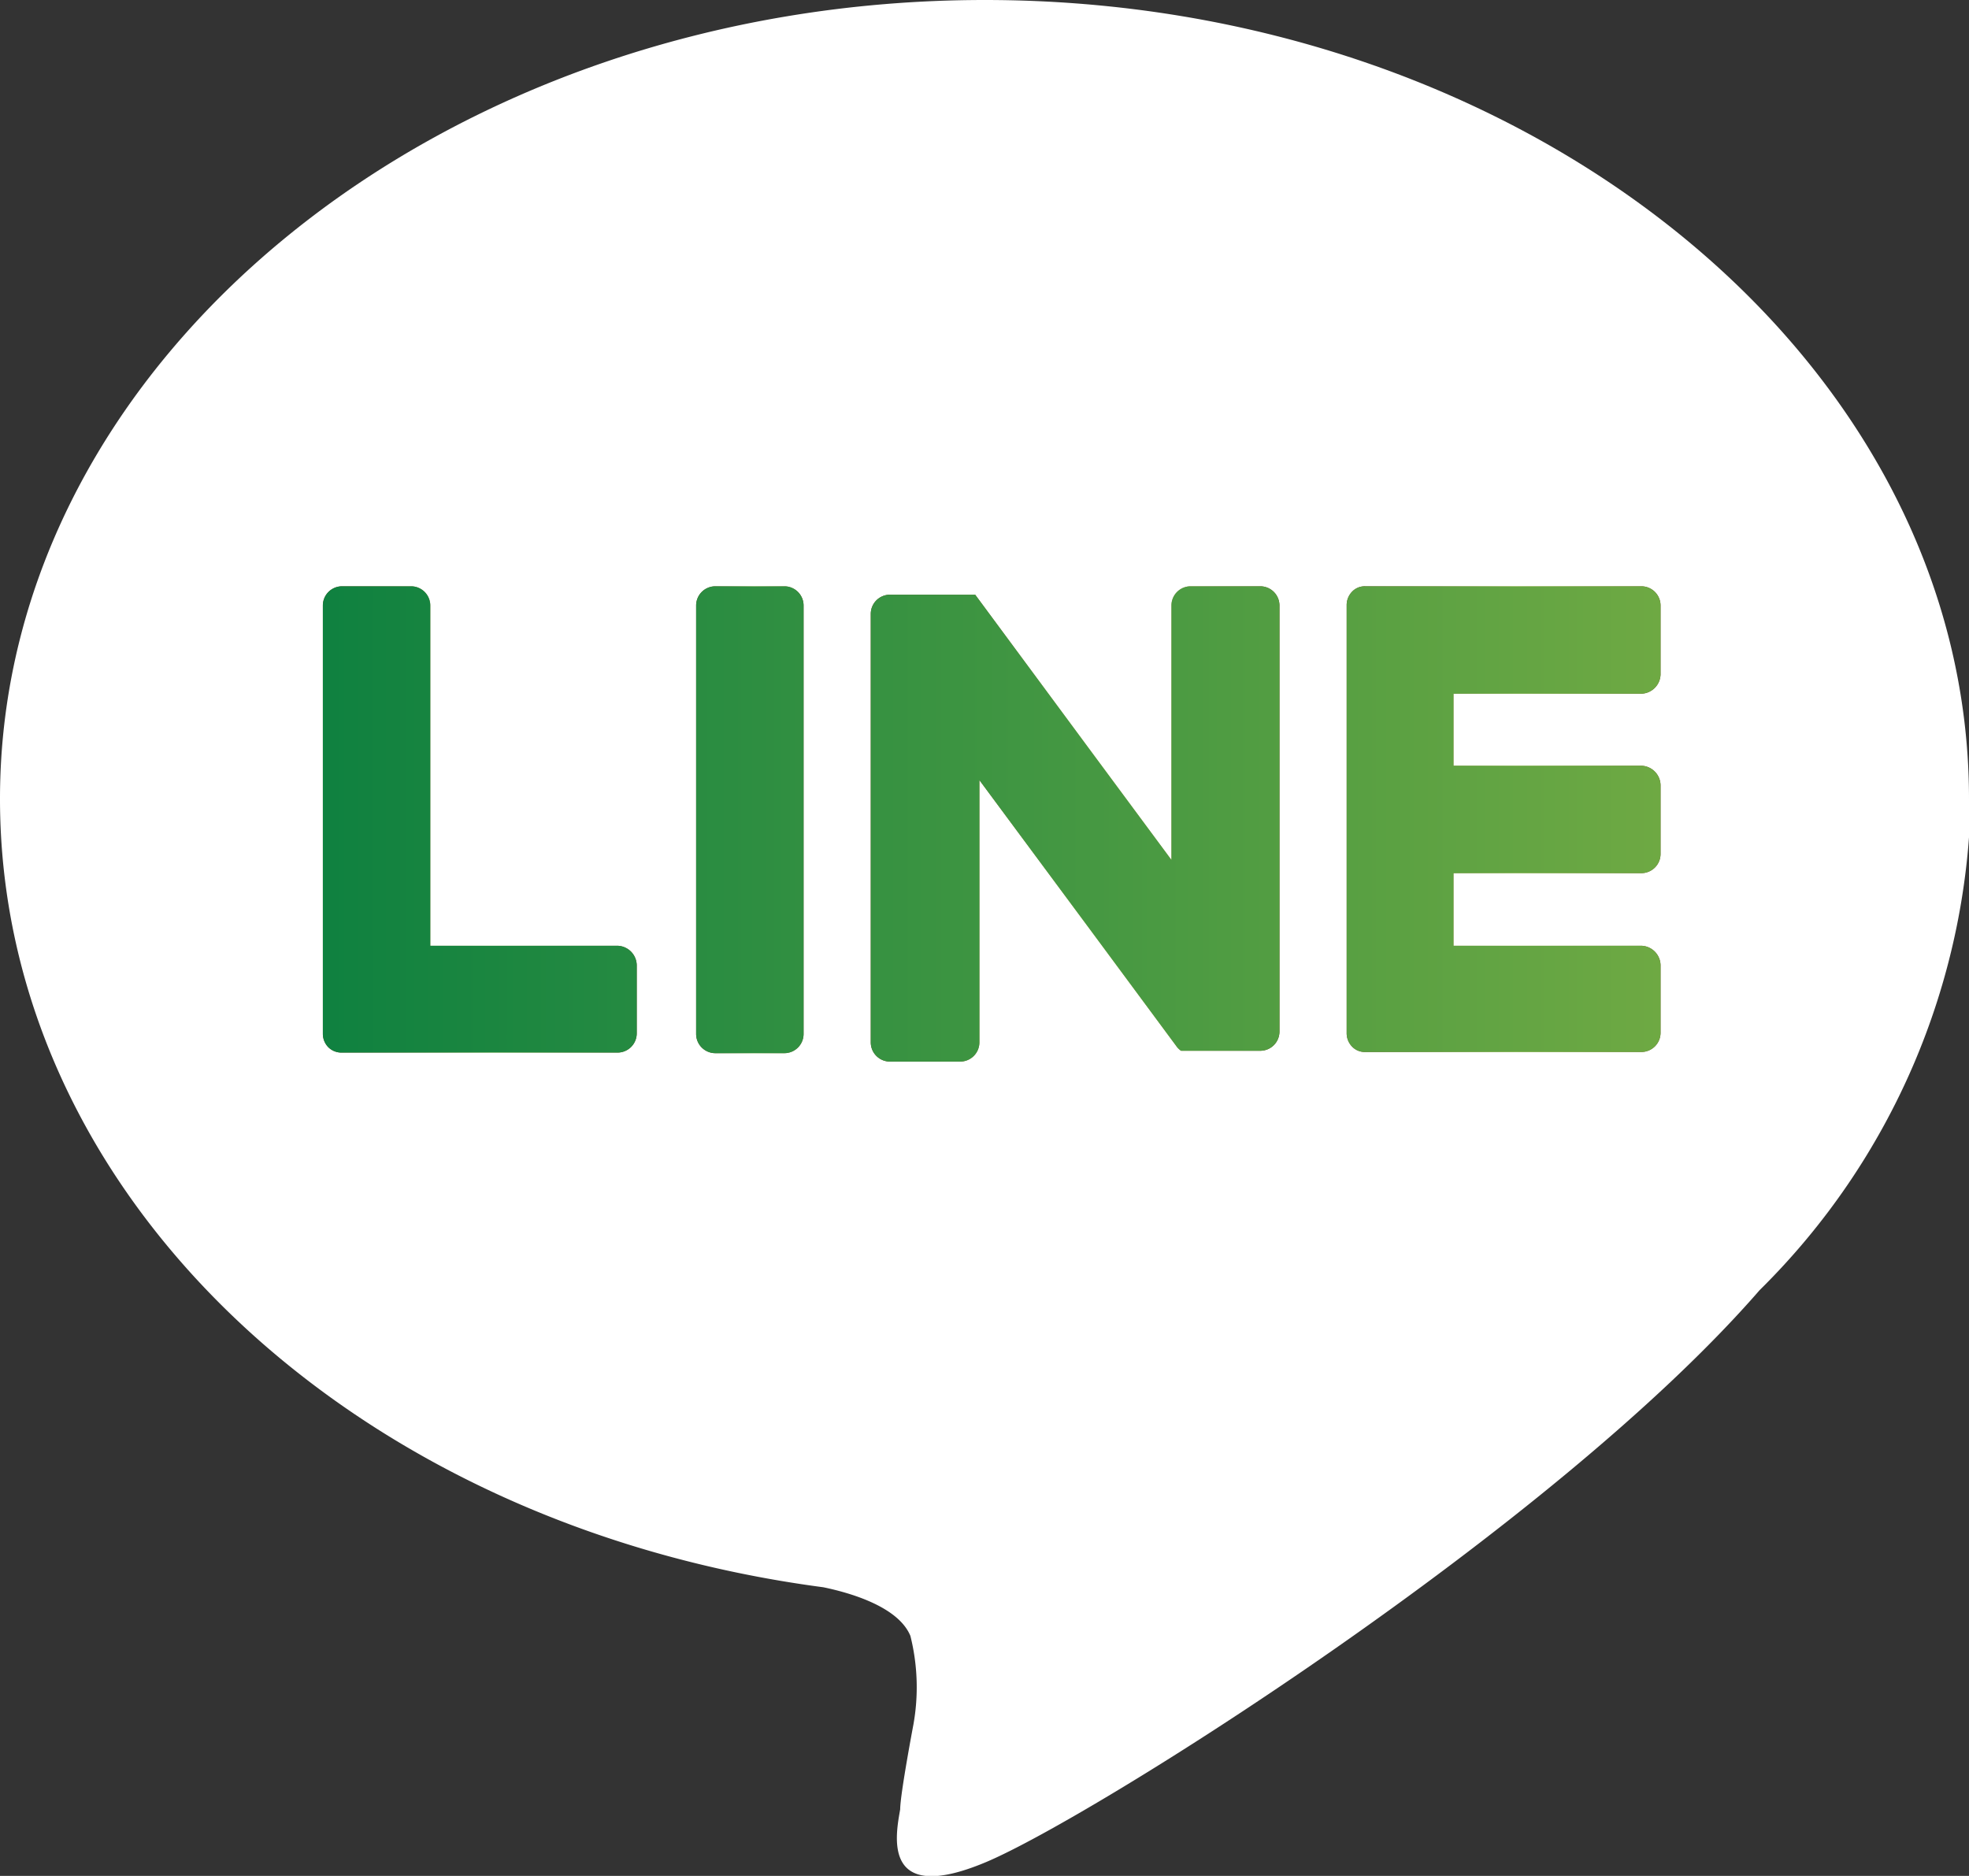 <?xml version="1.0" encoding="UTF-8"?>
<svg xmlns="http://www.w3.org/2000/svg" xmlns:xlink="http://www.w3.org/1999/xlink" viewBox="0 0 32.81 31.26">
  <rect x="0" y="0" width="32.81" height="31.26" fill="#333333" stroke="none"/>
  <defs>
    <style>.cls-1{fill:#fff;}.cls-2{fill:url(#New_Gradient_Swatch_copy_3);}.cls-3{fill:url(#New_Gradient_Swatch_copy_3-2);}.cls-4{fill:url(#New_Gradient_Swatch_copy_3-3);}.cls-5{fill:url(#New_Gradient_Swatch_copy_3-4);}.cls-6{fill:url(#New_Gradient_Swatch_copy_2);}</style>
    <linearGradient id="New_Gradient_Swatch_copy_3" x1="11.6" y1="13.66" x2="13.39" y2="13.66" gradientUnits="userSpaceOnUse">
      <stop offset="0" stop-color="#654319"></stop>
      <stop offset="0.08" stop-color="#69481c"></stop>
      <stop offset="0.17" stop-color="#765625"></stop>
      <stop offset="0.26" stop-color="#8a6d35"></stop>
      <stop offset="0.36" stop-color="#a78e4a"></stop>
      <stop offset="0.46" stop-color="#ccb766"></stop>
      <stop offset="0.54" stop-color="#ebdb7d"></stop>
      <stop offset="0.72" stop-color="#b8a257"></stop>
      <stop offset="1" stop-color="#654319"></stop>
    </linearGradient>
    <linearGradient id="New_Gradient_Swatch_copy_3-2" x1="14.51" y1="13.66" x2="21.31" y2="13.66" xlink:href="#New_Gradient_Swatch_copy_3"></linearGradient>
    <linearGradient id="New_Gradient_Swatch_copy_3-3" x1="5.38" y1="13.66" x2="10.62" y2="13.66" xlink:href="#New_Gradient_Swatch_copy_3"></linearGradient>
    <linearGradient id="New_Gradient_Swatch_copy_3-4" x1="22.43" y1="13.66" x2="27.67" y2="13.66" xlink:href="#New_Gradient_Swatch_copy_3"></linearGradient>
    <linearGradient id="New_Gradient_Swatch_copy_2" x1="5.38" y1="13.66" x2="27.67" y2="13.66" gradientUnits="userSpaceOnUse">
      <stop offset="0" stop-color="#0f8140"></stop>
      <stop offset="1" stop-color="#6ea943"></stop>
    </linearGradient>
  </defs>
  <g id="Layer_2" data-name="Layer 2">
    <g id="Layer_1-2" data-name="Layer 1">
      <g id="FULL_COLOR_ICON" data-name="FULL COLOR ICON">
        <g id="TYPE_A" data-name="TYPE A">
          <path class="cls-1" d="M32.81,13.31C32.81,6,25.45,0,16.41,0S0,6,0,13.31c0,6.58,5.84,12.1,13.72,13.14.53.11,1.26.35,1.45.81a3.52,3.52,0,0,1,.05,1.48S15,29.9,15,30.15c-.07.41-.33,1.62,1.43.88s9.44-5.56,12.89-9.53h0a11.82,11.82,0,0,0,3.52-8.19"></path>
          <path class="cls-2" d="M13.07,9.77H11.92a.32.32,0,0,0-.32.32v7.14a.32.32,0,0,0,.32.32h1.15a.32.32,0,0,0,.32-.32V10.09a.32.32,0,0,0-.32-.32"></path>
          <path class="cls-3" d="M21,9.77H19.84a.32.32,0,0,0-.32.32v4.24L16.25,9.91l0,0h0l0,0h0v0H14.83a.32.32,0,0,0-.32.32v7.14a.32.32,0,0,0,.32.32H16a.32.32,0,0,0,.32-.32V13l3.28,4.43a.3.3,0,0,0,.08.08H21a.32.32,0,0,0,.32-.32V10.09A.32.32,0,0,0,21,9.77"></path>
          <path class="cls-4" d="M10.3,15.76H7.17V10.09a.32.32,0,0,0-.32-.32H5.7a.32.32,0,0,0-.32.32v7.14h0a.32.32,0,0,0,.09.22h0a.31.31,0,0,0,.22.09h4.6a.32.32,0,0,0,.32-.32V16.08a.33.33,0,0,0-.32-.32"></path>
          <path class="cls-5" d="M27.35,11.56a.33.33,0,0,0,.32-.32V10.09a.32.32,0,0,0-.32-.32h-4.6a.29.29,0,0,0-.22.09h0a.32.32,0,0,0-.09.22h0v7.14h0a.32.32,0,0,0,.09.22h0a.29.29,0,0,0,.22.09h4.6a.32.32,0,0,0,.32-.32V16.08a.33.33,0,0,0-.32-.32H24.22V14.55h3.13a.32.32,0,0,0,.32-.32V13.08a.33.33,0,0,0-.32-.32H24.22v-1.2Z"></path>
          <path class="cls-6" d="M13.07,9.77H11.92a.32.32,0,0,0-.32.32v7.14a.32.32,0,0,0,.32.32h1.15a.32.32,0,0,0,.32-.32V10.09a.32.32,0,0,0-.32-.32"></path>
          <path class="cls-6" d="M21,9.77H19.84a.32.32,0,0,0-.32.32v4.24L16.25,9.91l0,0h0l0,0h0v0H14.83a.32.32,0,0,0-.32.32v7.14a.32.32,0,0,0,.32.32H16a.32.32,0,0,0,.32-.32V13l3.28,4.43a.3.3,0,0,0,.08.08H21a.32.32,0,0,0,.32-.32V10.09A.32.32,0,0,0,21,9.77"></path>
          <path class="cls-6" d="M10.3,15.76H7.17V10.09a.32.32,0,0,0-.32-.32H5.7a.32.32,0,0,0-.32.32v7.14h0a.32.32,0,0,0,.09.22h0a.31.31,0,0,0,.22.09h4.6a.32.32,0,0,0,.32-.32V16.08a.33.33,0,0,0-.32-.32"></path>
          <path class="cls-6" d="M27.35,11.56a.33.33,0,0,0,.32-.32V10.09a.32.32,0,0,0-.32-.32h-4.6a.29.29,0,0,0-.22.09h0a.32.32,0,0,0-.09.22h0v7.14h0a.32.32,0,0,0,.09.22h0a.29.29,0,0,0,.22.09h4.6a.32.32,0,0,0,.32-.32V16.08a.33.33,0,0,0-.32-.32H24.22V14.55h3.13a.32.32,0,0,0,.32-.32V13.08a.33.33,0,0,0-.32-.32H24.22v-1.2Z"></path>
        </g>
      </g>
    </g>
  </g>
</svg>
